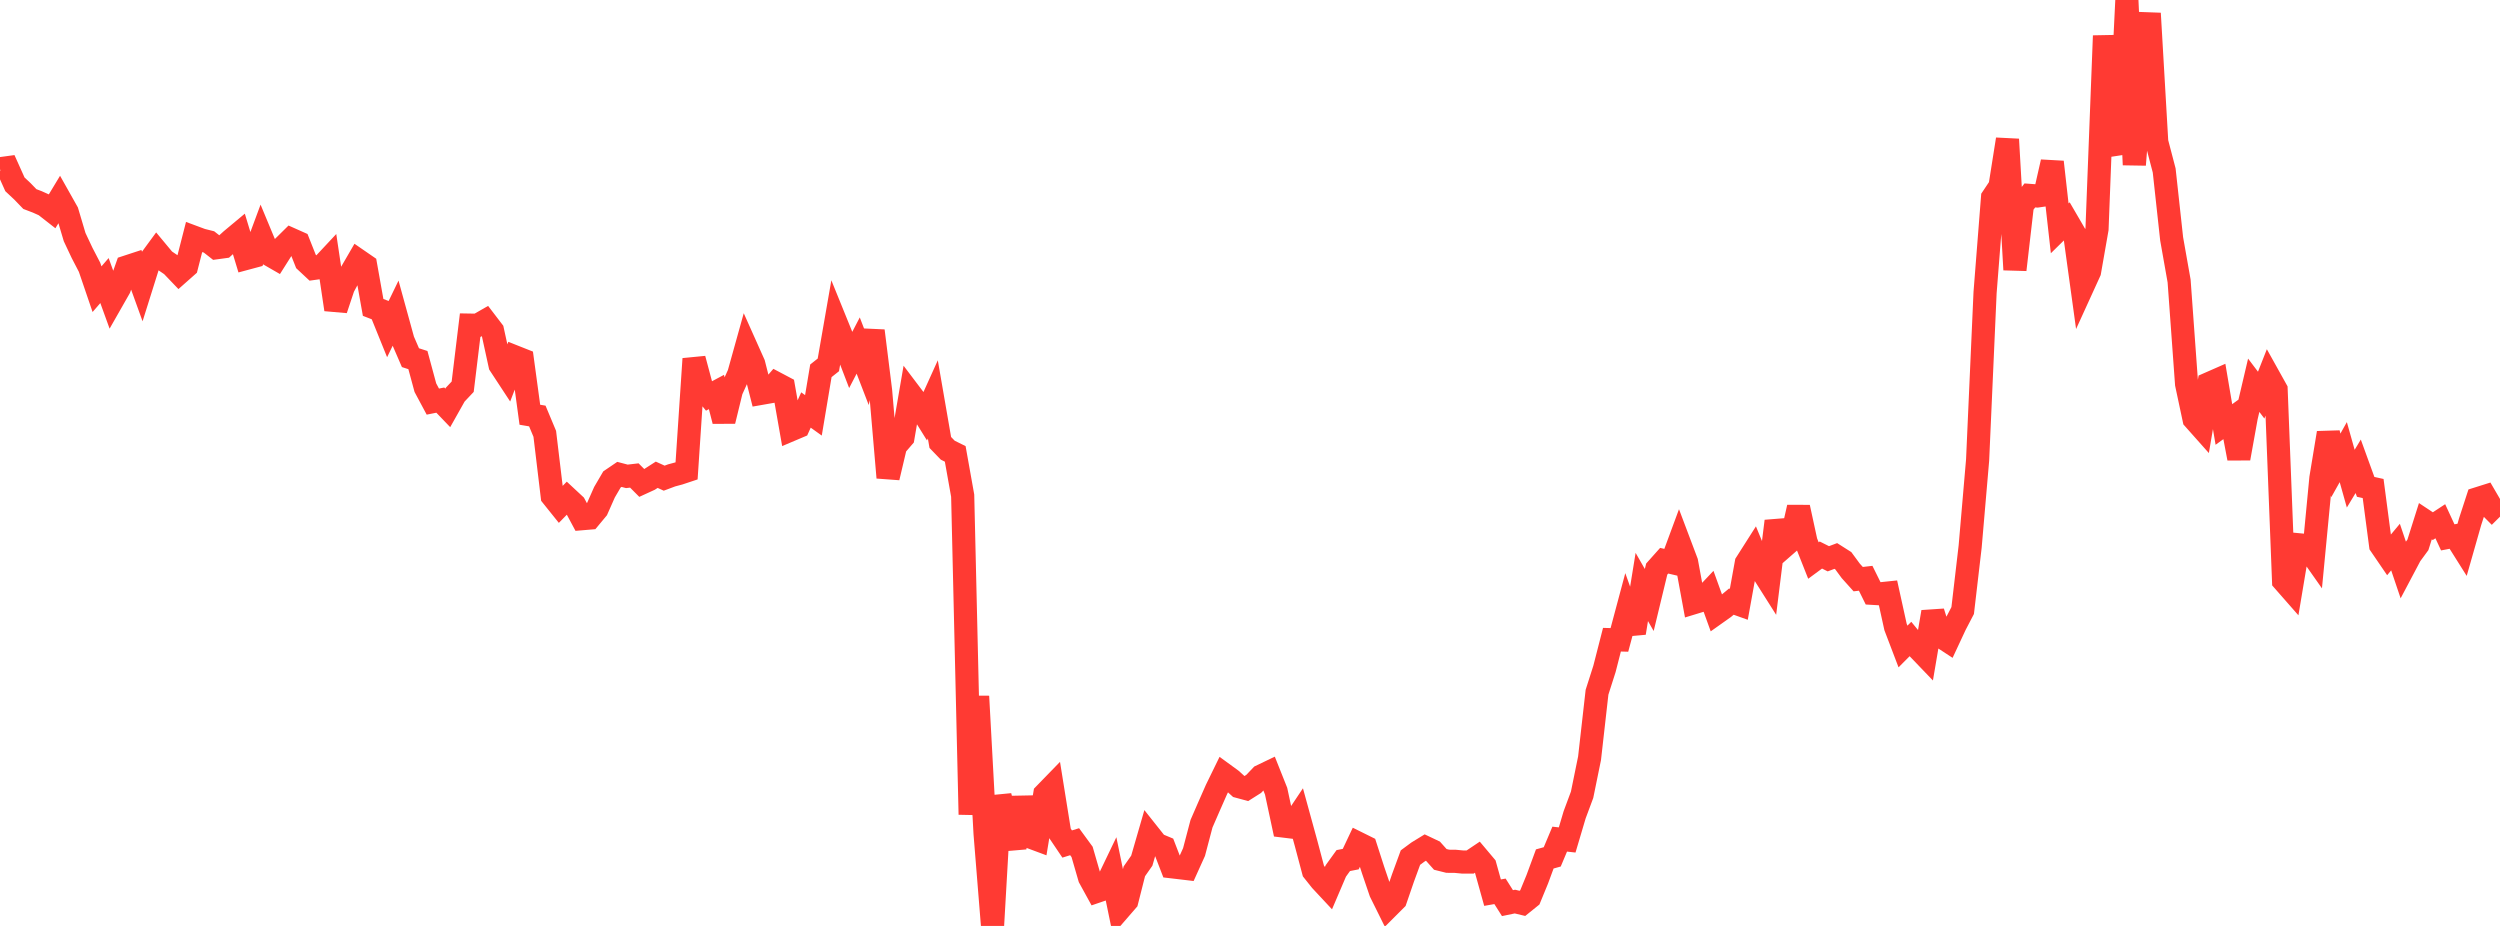<?xml version="1.0" standalone="no"?>
<!DOCTYPE svg PUBLIC "-//W3C//DTD SVG 1.1//EN" "http://www.w3.org/Graphics/SVG/1.1/DTD/svg11.dtd">

<svg width="135" height="50" viewBox="0 0 135 50" preserveAspectRatio="none" 
  xmlns="http://www.w3.org/2000/svg"
  xmlns:xlink="http://www.w3.org/1999/xlink">


<polyline points="0.0, 9.112 0.403, 9.057 0.806, 9.954 1.209, 10.331 1.612, 10.749 2.015, 10.903 2.418, 11.084 2.821, 11.399 3.224, 10.732 3.627, 11.448 4.03, 12.803 4.433, 13.658 4.836, 14.434 5.239, 15.616 5.642, 15.15 6.045, 16.262 6.448, 15.555 6.851, 14.414 7.254, 14.282 7.657, 15.397 8.06, 14.114 8.463, 13.565 8.866, 14.049 9.269, 14.323 9.672, 14.744 10.075, 14.387 10.478, 12.812 10.881, 12.962 11.284, 13.063 11.687, 13.378 12.09, 13.323 12.493, 12.958 12.896, 12.622 13.299, 13.951 13.701, 13.843 14.104, 12.757 14.507, 13.726 14.91, 13.958 15.313, 13.321 15.716, 12.923 16.119, 13.103 16.522, 14.12 16.925, 14.496 17.328, 14.44 17.731, 14.009 18.134, 16.712 18.537, 15.504 18.94, 14.756 19.343, 14.061 19.746, 14.339 20.149, 16.6 20.552, 16.756 20.955, 17.751 21.358, 16.919 21.761, 18.383 22.164, 19.314 22.567, 19.444 22.97, 20.934 23.373, 21.687 23.776, 21.606 24.179, 22.026 24.582, 21.31 24.985, 20.883 25.388, 17.557 25.791, 17.564 26.194, 17.333 26.597, 17.86 27.0, 19.706 27.403, 20.32 27.806, 19.272 28.209, 19.432 28.612, 22.396 29.015, 22.464 29.418, 23.427 29.821, 26.792 30.224, 27.294 30.627, 26.882 31.03, 27.257 31.433, 28.009 31.836, 27.975 32.239, 27.49 32.642, 26.58 33.045, 25.891 33.448, 25.617 33.851, 25.723 34.254, 25.676 34.657, 26.081 35.06, 25.896 35.463, 25.637 35.866, 25.821 36.269, 25.67 36.672, 25.562 37.075, 25.428 37.478, 19.378 37.881, 20.887 38.284, 21.383 38.687, 21.168 39.09, 22.735 39.493, 21.085 39.896, 20.196 40.299, 18.751 40.701, 19.65 41.104, 21.24 41.507, 21.169 41.91, 20.702 42.313, 20.915 42.716, 23.207 43.119, 23.036 43.522, 22.14 43.925, 22.429 44.328, 20.023 44.731, 19.704 45.134, 17.391 45.537, 18.383 45.94, 19.434 46.343, 18.659 46.746, 19.705 47.149, 17.865 47.552, 21.1 47.955, 25.789 48.358, 24.085 48.761, 23.618 49.164, 21.276 49.567, 21.809 49.97, 22.458 50.373, 21.567 50.776, 23.893 51.179, 24.31 51.582, 24.51 51.985, 26.766 52.388, 43.983 52.791, 37.602 53.194, 45.014 53.597, 50.0 54.0, 42.986 54.403, 44.554 54.806, 45.777 55.209, 43.064 55.612, 45.187 56.015, 45.337 56.418, 42.884 56.821, 42.469 57.224, 44.979 57.627, 45.577 58.03, 45.452 58.433, 46.003 58.836, 47.395 59.239, 48.129 59.642, 47.991 60.045, 47.151 60.448, 49.108 60.851, 48.643 61.254, 47.052 61.657, 46.476 62.06, 45.083 62.463, 45.591 62.866, 45.759 63.269, 46.805 63.672, 46.852 64.075, 46.9 64.478, 46.009 64.881, 44.481 65.284, 43.555 65.687, 42.64 66.09, 41.814 66.493, 42.108 66.896, 42.474 67.299, 42.583 67.701, 42.329 68.104, 41.906 68.507, 41.712 68.91, 42.724 69.313, 44.606 69.716, 44.655 70.119, 44.052 70.522, 45.519 70.925, 47.036 71.328, 47.542 71.731, 47.974 72.134, 47.03 72.537, 46.471 72.94, 46.392 73.343, 45.539 73.746, 45.739 74.149, 46.988 74.552, 48.173 74.955, 48.986 75.358, 48.583 75.761, 47.41 76.164, 46.31 76.567, 46.012 76.97, 45.765 77.373, 45.956 77.776, 46.407 78.179, 46.508 78.582, 46.511 78.985, 46.55 79.388, 46.549 79.791, 46.279 80.194, 46.758 80.597, 48.203 81.0, 48.132 81.403, 48.769 81.806, 48.685 82.209, 48.782 82.612, 48.457 83.015, 47.476 83.418, 46.383 83.821, 46.271 84.224, 45.313 84.627, 45.358 85.03, 44 85.433, 42.917 85.836, 40.944 86.239, 37.38 86.642, 36.118 87.045, 34.544 87.448, 34.555 87.851, 33.048 88.254, 34.177 88.657, 31.696 89.06, 32.4 89.463, 30.73 89.866, 30.279 90.269, 30.373 90.672, 29.283 91.075, 30.351 91.478, 32.541 91.881, 32.418 92.284, 31.992 92.687, 33.108 93.09, 32.822 93.493, 32.488 93.896, 32.632 94.299, 30.407 94.701, 29.775 95.104, 30.754 95.507, 31.391 95.91, 28.144 96.313, 29.534 96.716, 29.182 97.119, 27.395 97.522, 29.252 97.925, 30.269 98.328, 29.972 98.731, 30.174 99.134, 30.022 99.537, 30.278 99.94, 30.826 100.343, 31.274 100.746, 31.227 101.149, 32.041 101.552, 32.065 101.955, 32.023 102.358, 33.854 102.761, 34.911 103.164, 34.507 103.567, 34.998 103.97, 35.418 104.373, 33.047 104.776, 34.342 105.179, 34.606 105.582, 33.742 105.985, 32.969 106.388, 29.516 106.791, 24.842 107.194, 15.797 107.597, 10.672 108.0, 10.068 108.403, 7.523 108.806, 14.565 109.209, 11.075 109.612, 10.553 110.015, 10.583 110.418, 10.524 110.821, 8.748 111.224, 12.33 111.627, 11.934 112.03, 12.626 112.433, 15.549 112.836, 14.666 113.239, 12.366 113.642, 1.932 114.045, 7.178 114.448, 8.273 114.851, 0.0 115.254, 8.899 115.657, 3.764 116.06, 0.723 116.463, 7.667 116.866, 9.206 117.269, 12.899 117.672, 15.174 118.075, 20.734 118.478, 22.625 118.881, 23.078 119.284, 20.716 119.687, 20.539 120.09, 22.922 120.493, 22.63 120.896, 24.754 121.299, 22.517 121.701, 20.804 122.104, 21.337 122.507, 20.315 122.91, 21.038 123.313, 31.366 123.716, 31.825 124.119, 29.417 124.522, 29.456 124.925, 30.029 125.328, 25.818 125.731, 23.377 126.134, 25.133 126.537, 24.415 126.94, 25.848 127.343, 25.18 127.746, 26.291 128.149, 26.38 128.552, 29.436 128.955, 30.026 129.358, 29.542 129.761, 30.733 130.164, 29.971 130.567, 29.422 130.97, 28.145 131.373, 28.412 131.776, 28.147 132.179, 29.018 132.582, 28.941 132.985, 29.581 133.388, 28.167 133.791, 26.93 134.194, 26.803 134.597, 27.495 135.0, 27.901" fill="none" stroke="#ff3a33" stroke-width="1.25"/>

</svg>